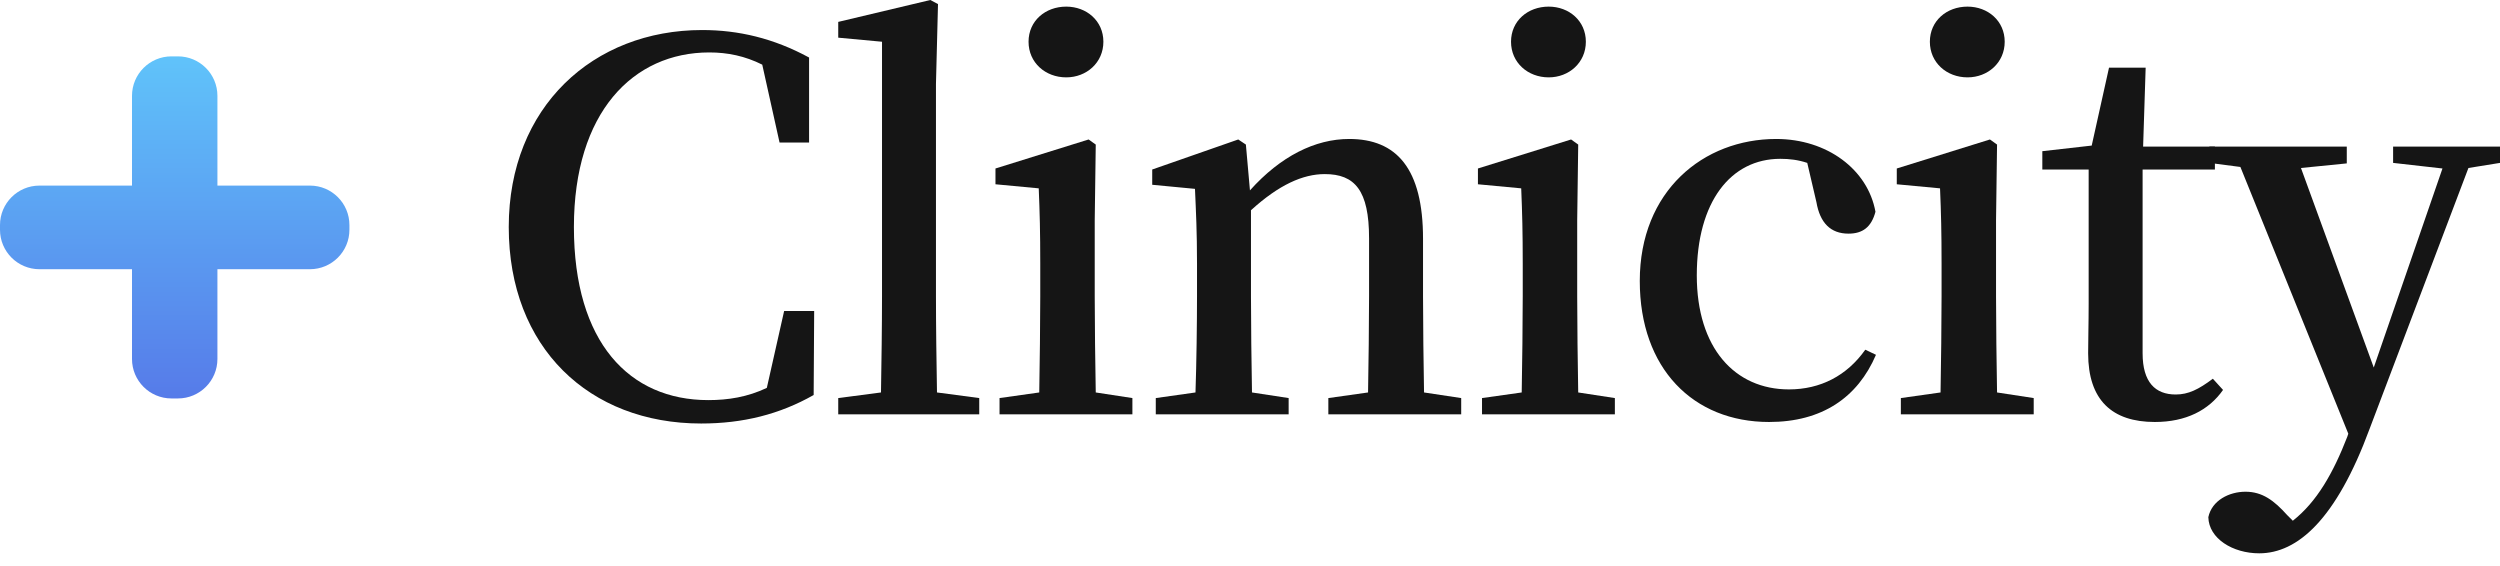 <svg xmlns="http://www.w3.org/2000/svg" width="190" height="43" viewBox="0 0 190 43" fill="none"><path d="M10.032 7.284C10.032 5.627 11.375 4.284 13.032 4.284H13.524C15.181 4.284 16.524 5.627 16.524 7.284V27.282C16.524 28.939 15.181 30.282 13.524 30.282H13.032C11.375 30.282 10.032 28.939 10.032 27.282V7.284Z" fill="url(#paint0_linear)"></path><path d="M23.556 14.105C25.213 14.105 26.556 15.449 26.556 17.105V17.46C26.556 19.117 25.213 20.46 23.556 20.46L3 20.46C1.343 20.46 7.43432e-08 19.117 1.6605e-07 17.46L1.85697e-07 17.105C2.77404e-07 15.449 1.343 14.105 3 14.105L23.556 14.105Z" fill="url(#paint1_linear)"></path><path d="M59.594 23.637L58.279 29.479C56.809 30.176 55.339 30.408 53.83 30.408C47.834 30.408 43.617 26.036 43.617 17.254C43.617 8.55 48.105 3.985 53.908 3.985C55.3 3.985 56.616 4.256 57.931 4.913L59.246 10.832H61.49V4.372C58.782 2.901 56.113 2.283 53.366 2.283C45.087 2.283 38.665 8.124 38.665 17.254C38.665 26.423 44.778 32.187 53.289 32.187C56.461 32.187 59.246 31.491 61.838 30.021L61.877 23.637H59.594Z" fill="#151515"></path><path d="M71.211 29.827C71.172 27.429 71.133 24.875 71.133 22.516V6.383L71.288 0.309L70.708 0L63.706 1.664V2.863L67.033 3.172V22.516C67.033 24.875 66.994 27.429 66.955 29.827L63.706 30.253V31.491H74.422V30.253L71.211 29.827Z" fill="#151515"></path><path d="M81.033 5.88C82.58 5.88 83.857 4.758 83.857 3.172C83.857 1.586 82.58 0.503 81.033 0.503C79.447 0.503 78.17 1.586 78.17 3.172C78.17 4.758 79.447 5.88 81.033 5.88ZM83.277 29.827C83.238 27.661 83.199 24.566 83.199 22.516V16.751L83.277 10.987L82.735 10.6L75.656 12.805V14.005L78.944 14.314C79.021 16.171 79.06 17.641 79.06 20.04V22.516C79.06 24.527 79.021 27.622 78.983 29.827L75.965 30.253V31.491H86.062V30.253L83.277 29.827Z" fill="#151515"></path><path d="M108.227 29.827C108.189 27.661 108.15 24.643 108.15 22.516V18.144C108.15 12.805 106.138 10.562 102.54 10.562C99.948 10.562 97.318 11.877 94.996 14.469L94.687 10.987L94.107 10.6L87.569 12.883V14.043L90.818 14.353C90.896 16.132 90.973 17.602 90.973 20.04V22.516C90.973 24.527 90.934 27.622 90.857 29.827L87.839 30.253V31.491H97.937V30.253L95.151 29.827C95.112 27.661 95.074 24.566 95.074 22.516V15.978C97.202 14.043 99.02 13.231 100.683 13.231C102.966 13.231 104.049 14.469 104.049 18.105V22.516C104.049 24.643 104.01 27.661 103.972 29.827L100.954 30.253V31.491H111.051V30.253L108.227 29.827Z" fill="#151515"></path><path d="M117.701 5.88C119.248 5.88 120.525 4.758 120.525 3.172C120.525 1.586 119.248 0.503 117.701 0.503C116.114 0.503 114.838 1.586 114.838 3.172C114.838 4.758 116.114 5.88 117.701 5.88ZM119.944 29.827C119.906 27.661 119.867 24.566 119.867 22.516V16.751L119.944 10.987L119.403 10.6L112.323 12.805V14.005L115.612 14.314C115.689 16.171 115.728 17.641 115.728 20.04V22.516C115.728 24.527 115.689 27.622 115.65 29.827L112.633 30.253V31.491H122.73V30.253L119.944 29.827Z" fill="#151515"></path><path d="M141.761 26.578C140.369 28.551 138.357 29.595 135.958 29.595C131.858 29.595 128.956 26.462 128.956 20.93C128.956 15.32 131.548 12.07 135.301 12.07C135.997 12.07 136.655 12.148 137.351 12.38L138.047 15.359C138.318 16.945 139.131 17.757 140.485 17.757C141.568 17.757 142.226 17.254 142.535 16.094C141.955 12.883 138.86 10.562 134.991 10.562C129.459 10.562 124.623 14.508 124.623 21.355C124.623 28.009 128.685 32.071 134.45 32.071C138.473 32.071 141.181 30.214 142.574 26.965L141.761 26.578Z" fill="#151515"></path><path d="M149.532 5.88C151.08 5.88 152.357 4.758 152.357 3.172C152.357 1.586 151.08 0.503 149.532 0.503C147.946 0.503 146.67 1.586 146.67 3.172C146.67 4.758 147.946 5.88 149.532 5.88ZM151.776 29.827C151.738 27.661 151.699 24.566 151.699 22.516V16.751L151.776 10.987L151.235 10.6L144.155 12.805V14.005L147.443 14.314C147.521 16.171 147.559 17.641 147.559 20.04V22.516C147.559 24.527 147.521 27.622 147.482 29.827L144.465 30.253V31.491H154.562V30.253L151.776 29.827Z" fill="#151515"></path><path d="M168.177 28.783C167.094 29.595 166.32 29.982 165.353 29.982C163.805 29.982 162.838 29.054 162.838 26.849V12.883H168.332V11.142H162.877L163.07 5.145H160.285L158.97 11.064L155.217 11.49V12.883H158.738V23.096C158.738 24.682 158.699 25.688 158.699 26.849C158.699 30.408 160.517 32.071 163.767 32.071C166.127 32.071 167.868 31.181 168.951 29.634L168.177 28.783Z" fill="#151515"></path><path d="M190 11.142H181.876V12.38L185.628 12.805L180.406 27.932L174.873 12.767L178.355 12.418V11.142H167.91V12.38L170.27 12.689L178.471 32.961L178.394 33.193C177.311 35.979 176.073 38.145 174.254 39.576L173.829 39.151C172.823 38.029 171.933 37.371 170.657 37.371C169.419 37.371 168.103 38.029 167.833 39.306C167.871 40.931 169.689 42.052 171.701 42.052C174.603 42.052 177.543 39.499 180.096 32.574L187.601 12.767L190 12.38V11.142Z" fill="#151515"></path><defs><linearGradient id="paint0_linear" x1="13.278" y1="1.396" x2="13.278" y2="33.17" gradientUnits="userSpaceOnUse"><stop stop-color="#61CBFC"></stop><stop offset="1" stop-color="#5573E7"></stop></linearGradient><linearGradient id="paint1_linear" x1="13.278" y1="1.396" x2="13.278" y2="33.17" gradientUnits="userSpaceOnUse"><stop stop-color="#61CBFC"></stop><stop offset="1" stop-color="#5573E7"></stop></linearGradient></defs></svg>